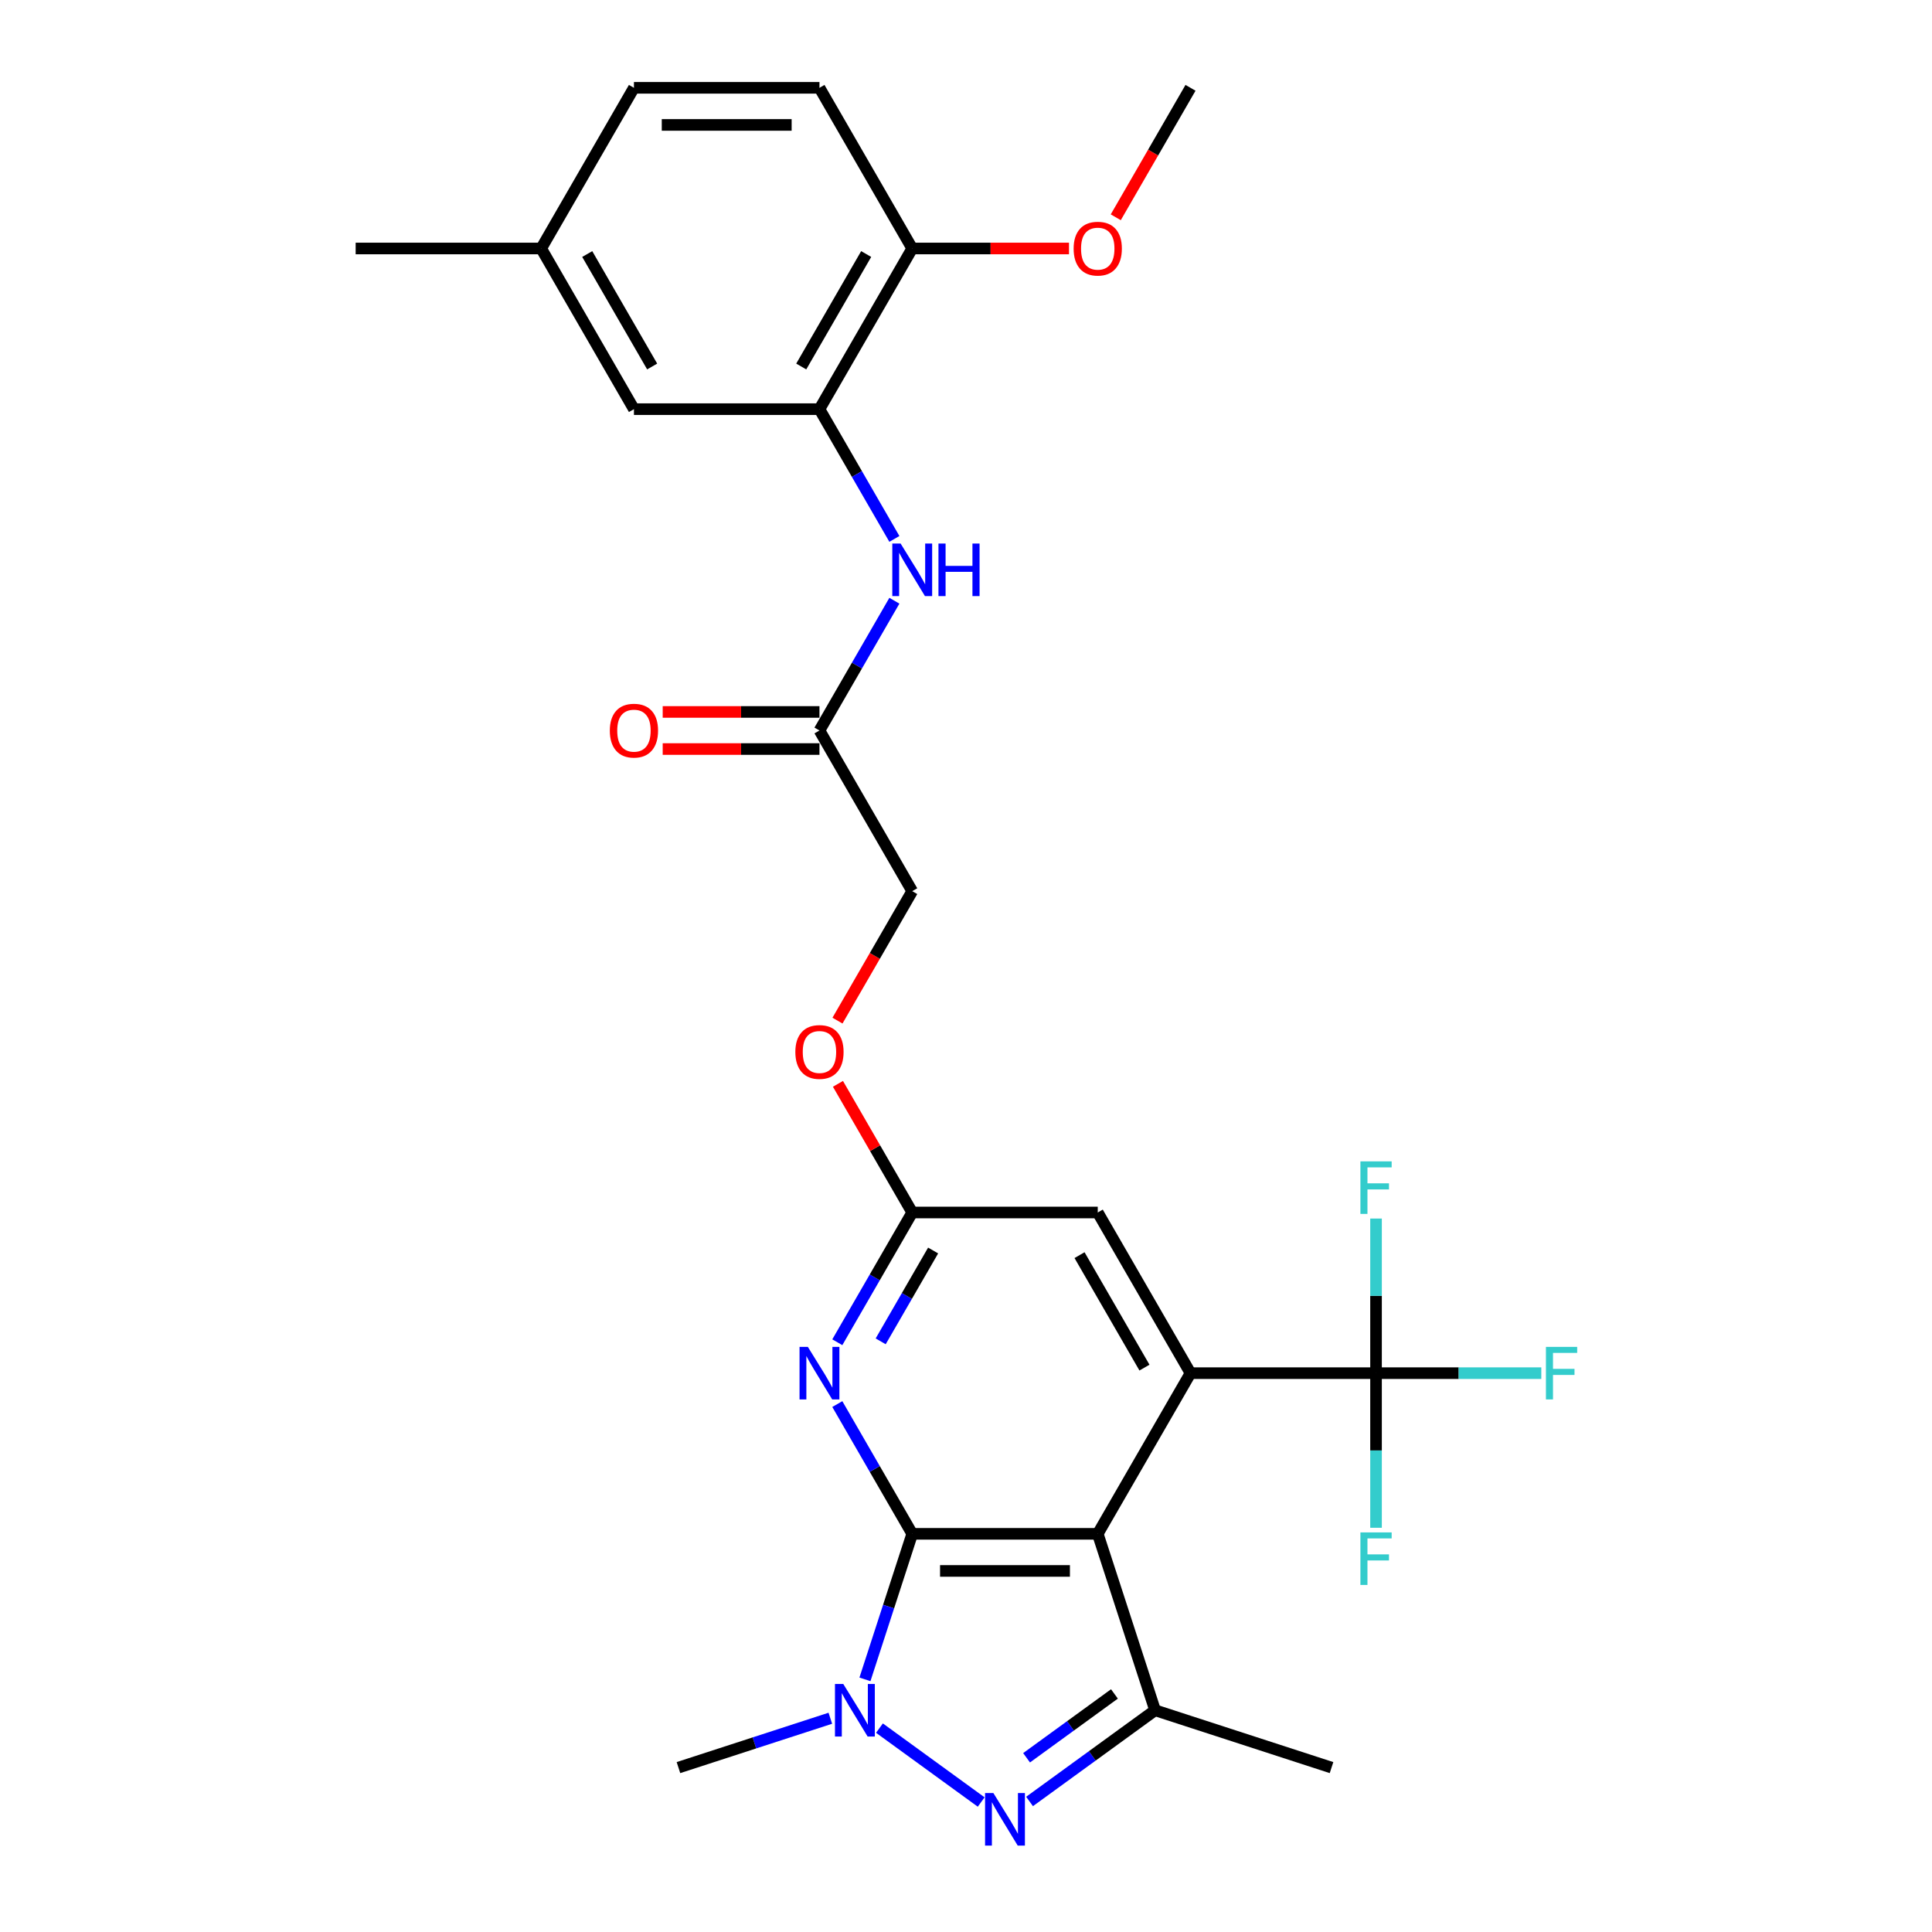 <?xml version='1.0' encoding='iso-8859-1'?>
<svg version='1.1' baseProfile='full'
              xmlns='http://www.w3.org/2000/svg'
                      xmlns:rdkit='http://www.rdkit.org/xml'
                      xmlns:xlink='http://www.w3.org/1999/xlink'
                  xml:space='preserve'
width='1000px' height='1000px' viewBox='0 0 1000 1000'>
<!-- END OF HEADER -->
<rect style='opacity:1.0;fill:#FFFFFF;stroke:none' width='1000' height='1000' x='0' y='0'> </rect>
<path class='bond-0' d='M 472.167,793.906 L 568.193,793.906' style='fill:none;fill-rule:evenodd;stroke:#000000;stroke-width:6px;stroke-linecap:butt;stroke-linejoin:miter;stroke-opacity:1' />
<path class='bond-0' d='M 486.571,813.111 L 553.789,813.111' style='fill:none;fill-rule:evenodd;stroke:#000000;stroke-width:6px;stroke-linecap:butt;stroke-linejoin:miter;stroke-opacity:1' />
<path class='bond-1' d='M 472.167,793.906 L 459.929,831.57' style='fill:none;fill-rule:evenodd;stroke:#000000;stroke-width:6px;stroke-linecap:butt;stroke-linejoin:miter;stroke-opacity:1' />
<path class='bond-1' d='M 459.929,831.57 L 447.691,869.234' style='fill:none;fill-rule:evenodd;stroke:#0000FF;stroke-width:6px;stroke-linecap:butt;stroke-linejoin:miter;stroke-opacity:1' />
<path class='bond-5' d='M 472.167,793.906 L 452.779,760.324' style='fill:none;fill-rule:evenodd;stroke:#000000;stroke-width:6px;stroke-linecap:butt;stroke-linejoin:miter;stroke-opacity:1' />
<path class='bond-5' d='M 452.779,760.324 L 433.39,726.743' style='fill:none;fill-rule:evenodd;stroke:#0000FF;stroke-width:6px;stroke-linecap:butt;stroke-linejoin:miter;stroke-opacity:1' />
<path class='bond-3' d='M 568.193,793.906 L 616.206,710.745' style='fill:none;fill-rule:evenodd;stroke:#000000;stroke-width:6px;stroke-linecap:butt;stroke-linejoin:miter;stroke-opacity:1' />
<path class='bond-4' d='M 568.193,793.906 L 597.867,885.232' style='fill:none;fill-rule:evenodd;stroke:#000000;stroke-width:6px;stroke-linecap:butt;stroke-linejoin:miter;stroke-opacity:1' />
<path class='bond-2' d='M 455.207,894.47 L 507.859,932.724' style='fill:none;fill-rule:evenodd;stroke:#0000FF;stroke-width:6px;stroke-linecap:butt;stroke-linejoin:miter;stroke-opacity:1' />
<path class='bond-21' d='M 429.779,889.363 L 390.473,902.135' style='fill:none;fill-rule:evenodd;stroke:#0000FF;stroke-width:6px;stroke-linecap:butt;stroke-linejoin:miter;stroke-opacity:1' />
<path class='bond-21' d='M 390.473,902.135 L 351.167,914.906' style='fill:none;fill-rule:evenodd;stroke:#000000;stroke-width:6px;stroke-linecap:butt;stroke-linejoin:miter;stroke-opacity:1' />
<path class='bond-28' d='M 532.894,932.438 L 565.38,908.835' style='fill:none;fill-rule:evenodd;stroke:#0000FF;stroke-width:6px;stroke-linecap:butt;stroke-linejoin:miter;stroke-opacity:1' />
<path class='bond-28' d='M 565.38,908.835 L 597.867,885.232' style='fill:none;fill-rule:evenodd;stroke:#000000;stroke-width:6px;stroke-linecap:butt;stroke-linejoin:miter;stroke-opacity:1' />
<path class='bond-28' d='M 531.351,909.82 L 554.092,893.298' style='fill:none;fill-rule:evenodd;stroke:#0000FF;stroke-width:6px;stroke-linecap:butt;stroke-linejoin:miter;stroke-opacity:1' />
<path class='bond-28' d='M 554.092,893.298 L 576.832,876.776' style='fill:none;fill-rule:evenodd;stroke:#000000;stroke-width:6px;stroke-linecap:butt;stroke-linejoin:miter;stroke-opacity:1' />
<path class='bond-6' d='M 616.206,710.745 L 712.233,710.745' style='fill:none;fill-rule:evenodd;stroke:#000000;stroke-width:6px;stroke-linecap:butt;stroke-linejoin:miter;stroke-opacity:1' />
<path class='bond-29' d='M 616.206,710.745 L 568.193,627.583' style='fill:none;fill-rule:evenodd;stroke:#000000;stroke-width:6px;stroke-linecap:butt;stroke-linejoin:miter;stroke-opacity:1' />
<path class='bond-29' d='M 592.372,707.873 L 558.763,649.66' style='fill:none;fill-rule:evenodd;stroke:#000000;stroke-width:6px;stroke-linecap:butt;stroke-linejoin:miter;stroke-opacity:1' />
<path class='bond-23' d='M 597.867,885.232 L 689.194,914.906' style='fill:none;fill-rule:evenodd;stroke:#000000;stroke-width:6px;stroke-linecap:butt;stroke-linejoin:miter;stroke-opacity:1' />
<path class='bond-7' d='M 433.39,694.747 L 452.779,661.165' style='fill:none;fill-rule:evenodd;stroke:#0000FF;stroke-width:6px;stroke-linecap:butt;stroke-linejoin:miter;stroke-opacity:1' />
<path class='bond-7' d='M 452.779,661.165 L 472.167,627.583' style='fill:none;fill-rule:evenodd;stroke:#000000;stroke-width:6px;stroke-linecap:butt;stroke-linejoin:miter;stroke-opacity:1' />
<path class='bond-7' d='M 455.839,694.275 L 469.411,670.768' style='fill:none;fill-rule:evenodd;stroke:#0000FF;stroke-width:6px;stroke-linecap:butt;stroke-linejoin:miter;stroke-opacity:1' />
<path class='bond-7' d='M 469.411,670.768 L 482.983,647.261' style='fill:none;fill-rule:evenodd;stroke:#000000;stroke-width:6px;stroke-linecap:butt;stroke-linejoin:miter;stroke-opacity:1' />
<path class='bond-16' d='M 712.233,710.745 L 755.003,710.745' style='fill:none;fill-rule:evenodd;stroke:#000000;stroke-width:6px;stroke-linecap:butt;stroke-linejoin:miter;stroke-opacity:1' />
<path class='bond-16' d='M 755.003,710.745 L 797.773,710.745' style='fill:none;fill-rule:evenodd;stroke:#33CCCC;stroke-width:6px;stroke-linecap:butt;stroke-linejoin:miter;stroke-opacity:1' />
<path class='bond-17' d='M 712.233,710.745 L 712.233,670.73' style='fill:none;fill-rule:evenodd;stroke:#000000;stroke-width:6px;stroke-linecap:butt;stroke-linejoin:miter;stroke-opacity:1' />
<path class='bond-17' d='M 712.233,670.73 L 712.233,630.716' style='fill:none;fill-rule:evenodd;stroke:#33CCCC;stroke-width:6px;stroke-linecap:butt;stroke-linejoin:miter;stroke-opacity:1' />
<path class='bond-18' d='M 712.233,710.745 L 712.233,750.759' style='fill:none;fill-rule:evenodd;stroke:#000000;stroke-width:6px;stroke-linecap:butt;stroke-linejoin:miter;stroke-opacity:1' />
<path class='bond-18' d='M 712.233,750.759 L 712.233,790.773' style='fill:none;fill-rule:evenodd;stroke:#33CCCC;stroke-width:6px;stroke-linecap:butt;stroke-linejoin:miter;stroke-opacity:1' />
<path class='bond-10' d='M 472.167,627.583 L 568.193,627.583' style='fill:none;fill-rule:evenodd;stroke:#000000;stroke-width:6px;stroke-linecap:butt;stroke-linejoin:miter;stroke-opacity:1' />
<path class='bond-14' d='M 472.167,627.583 L 452.945,594.29' style='fill:none;fill-rule:evenodd;stroke:#000000;stroke-width:6px;stroke-linecap:butt;stroke-linejoin:miter;stroke-opacity:1' />
<path class='bond-14' d='M 452.945,594.29 L 433.723,560.996' style='fill:none;fill-rule:evenodd;stroke:#FF0000;stroke-width:6px;stroke-linecap:butt;stroke-linejoin:miter;stroke-opacity:1' />
<path class='bond-8' d='M 424.154,211.777 L 443.542,245.359' style='fill:none;fill-rule:evenodd;stroke:#000000;stroke-width:6px;stroke-linecap:butt;stroke-linejoin:miter;stroke-opacity:1' />
<path class='bond-8' d='M 443.542,245.359 L 462.93,278.94' style='fill:none;fill-rule:evenodd;stroke:#0000FF;stroke-width:6px;stroke-linecap:butt;stroke-linejoin:miter;stroke-opacity:1' />
<path class='bond-12' d='M 424.154,211.777 L 472.167,128.616' style='fill:none;fill-rule:evenodd;stroke:#000000;stroke-width:6px;stroke-linecap:butt;stroke-linejoin:miter;stroke-opacity:1' />
<path class='bond-12' d='M 414.723,189.7 L 448.333,131.487' style='fill:none;fill-rule:evenodd;stroke:#000000;stroke-width:6px;stroke-linecap:butt;stroke-linejoin:miter;stroke-opacity:1' />
<path class='bond-13' d='M 424.154,211.777 L 328.127,211.777' style='fill:none;fill-rule:evenodd;stroke:#000000;stroke-width:6px;stroke-linecap:butt;stroke-linejoin:miter;stroke-opacity:1' />
<path class='bond-9' d='M 462.93,310.936 L 443.542,344.518' style='fill:none;fill-rule:evenodd;stroke:#0000FF;stroke-width:6px;stroke-linecap:butt;stroke-linejoin:miter;stroke-opacity:1' />
<path class='bond-9' d='M 443.542,344.518 L 424.154,378.1' style='fill:none;fill-rule:evenodd;stroke:#000000;stroke-width:6px;stroke-linecap:butt;stroke-linejoin:miter;stroke-opacity:1' />
<path class='bond-11' d='M 424.154,378.1 L 472.167,461.261' style='fill:none;fill-rule:evenodd;stroke:#000000;stroke-width:6px;stroke-linecap:butt;stroke-linejoin:miter;stroke-opacity:1' />
<path class='bond-15' d='M 424.154,368.497 L 383.583,368.497' style='fill:none;fill-rule:evenodd;stroke:#000000;stroke-width:6px;stroke-linecap:butt;stroke-linejoin:miter;stroke-opacity:1' />
<path class='bond-15' d='M 383.583,368.497 L 343.011,368.497' style='fill:none;fill-rule:evenodd;stroke:#FF0000;stroke-width:6px;stroke-linecap:butt;stroke-linejoin:miter;stroke-opacity:1' />
<path class='bond-15' d='M 424.154,387.702 L 383.583,387.702' style='fill:none;fill-rule:evenodd;stroke:#000000;stroke-width:6px;stroke-linecap:butt;stroke-linejoin:miter;stroke-opacity:1' />
<path class='bond-15' d='M 383.583,387.702 L 343.011,387.702' style='fill:none;fill-rule:evenodd;stroke:#FF0000;stroke-width:6px;stroke-linecap:butt;stroke-linejoin:miter;stroke-opacity:1' />
<path class='bond-19' d='M 472.167,128.616 L 424.154,45.455' style='fill:none;fill-rule:evenodd;stroke:#000000;stroke-width:6px;stroke-linecap:butt;stroke-linejoin:miter;stroke-opacity:1' />
<path class='bond-25' d='M 472.167,128.616 L 512.738,128.616' style='fill:none;fill-rule:evenodd;stroke:#000000;stroke-width:6px;stroke-linecap:butt;stroke-linejoin:miter;stroke-opacity:1' />
<path class='bond-25' d='M 512.738,128.616 L 553.309,128.616' style='fill:none;fill-rule:evenodd;stroke:#FF0000;stroke-width:6px;stroke-linecap:butt;stroke-linejoin:miter;stroke-opacity:1' />
<path class='bond-22' d='M 328.127,211.777 L 280.114,128.616' style='fill:none;fill-rule:evenodd;stroke:#000000;stroke-width:6px;stroke-linecap:butt;stroke-linejoin:miter;stroke-opacity:1' />
<path class='bond-22' d='M 337.558,189.7 L 303.948,131.487' style='fill:none;fill-rule:evenodd;stroke:#000000;stroke-width:6px;stroke-linecap:butt;stroke-linejoin:miter;stroke-opacity:1' />
<path class='bond-20' d='M 433.479,528.27 L 452.823,494.766' style='fill:none;fill-rule:evenodd;stroke:#FF0000;stroke-width:6px;stroke-linecap:butt;stroke-linejoin:miter;stroke-opacity:1' />
<path class='bond-20' d='M 452.823,494.766 L 472.167,461.261' style='fill:none;fill-rule:evenodd;stroke:#000000;stroke-width:6px;stroke-linecap:butt;stroke-linejoin:miter;stroke-opacity:1' />
<path class='bond-30' d='M 424.154,45.455 L 328.127,45.455' style='fill:none;fill-rule:evenodd;stroke:#000000;stroke-width:6px;stroke-linecap:butt;stroke-linejoin:miter;stroke-opacity:1' />
<path class='bond-30' d='M 409.75,64.66 L 342.531,64.66' style='fill:none;fill-rule:evenodd;stroke:#000000;stroke-width:6px;stroke-linecap:butt;stroke-linejoin:miter;stroke-opacity:1' />
<path class='bond-24' d='M 280.114,128.616 L 328.127,45.455' style='fill:none;fill-rule:evenodd;stroke:#000000;stroke-width:6px;stroke-linecap:butt;stroke-linejoin:miter;stroke-opacity:1' />
<path class='bond-26' d='M 280.114,128.616 L 184.088,128.616' style='fill:none;fill-rule:evenodd;stroke:#000000;stroke-width:6px;stroke-linecap:butt;stroke-linejoin:miter;stroke-opacity:1' />
<path class='bond-27' d='M 577.518,112.464 L 596.862,78.959' style='fill:none;fill-rule:evenodd;stroke:#FF0000;stroke-width:6px;stroke-linecap:butt;stroke-linejoin:miter;stroke-opacity:1' />
<path class='bond-27' d='M 596.862,78.959 L 616.206,45.455' style='fill:none;fill-rule:evenodd;stroke:#000000;stroke-width:6px;stroke-linecap:butt;stroke-linejoin:miter;stroke-opacity:1' />
<path  class='atom-2' d='M 436.482 871.635
L 445.393 886.039
Q 446.277 887.46, 447.698 890.034
Q 449.119 892.607, 449.196 892.761
L 449.196 871.635
L 452.806 871.635
L 452.806 898.83
L 449.081 898.83
L 439.516 883.081
Q 438.402 881.238, 437.212 879.125
Q 436.059 877.013, 435.714 876.36
L 435.714 898.83
L 432.18 898.83
L 432.18 871.635
L 436.482 871.635
' fill='#0000FF'/>
<path  class='atom-3' d='M 514.169 928.078
L 523.08 942.482
Q 523.964 943.903, 525.385 946.477
Q 526.806 949.05, 526.883 949.204
L 526.883 928.078
L 530.493 928.078
L 530.493 955.273
L 526.767 955.273
L 517.203 939.524
Q 516.089 937.681, 514.899 935.568
Q 513.746 933.455, 513.401 932.802
L 513.401 955.273
L 509.867 955.273
L 509.867 928.078
L 514.169 928.078
' fill='#0000FF'/>
<path  class='atom-6' d='M 418.142 697.147
L 427.054 711.551
Q 427.937 712.972, 429.358 715.546
Q 430.78 718.119, 430.856 718.273
L 430.856 697.147
L 434.467 697.147
L 434.467 724.342
L 430.741 724.342
L 421.177 708.594
Q 420.063 706.75, 418.872 704.637
Q 417.72 702.525, 417.374 701.872
L 417.374 724.342
L 413.84 724.342
L 413.84 697.147
L 418.142 697.147
' fill='#0000FF'/>
<path  class='atom-10' d='M 466.156 281.341
L 475.067 295.745
Q 475.95 297.166, 477.372 299.74
Q 478.793 302.313, 478.87 302.467
L 478.87 281.341
L 482.48 281.341
L 482.48 308.536
L 478.754 308.536
L 469.19 292.787
Q 468.076 290.944, 466.885 288.831
Q 465.733 286.718, 465.387 286.065
L 465.387 308.536
L 461.854 308.536
L 461.854 281.341
L 466.156 281.341
' fill='#0000FF'/>
<path  class='atom-10' d='M 485.745 281.341
L 489.432 281.341
L 489.432 292.903
L 503.337 292.903
L 503.337 281.341
L 507.024 281.341
L 507.024 308.536
L 503.337 308.536
L 503.337 295.975
L 489.432 295.975
L 489.432 308.536
L 485.745 308.536
L 485.745 281.341
' fill='#0000FF'/>
<path  class='atom-15' d='M 411.67 544.499
Q 411.67 537.969, 414.897 534.32
Q 418.123 530.671, 424.154 530.671
Q 430.184 530.671, 433.411 534.32
Q 436.637 537.969, 436.637 544.499
Q 436.637 551.106, 433.372 554.87
Q 430.107 558.596, 424.154 558.596
Q 418.162 558.596, 414.897 554.87
Q 411.67 551.144, 411.67 544.499
M 424.154 555.523
Q 428.302 555.523, 430.53 552.757
Q 432.796 549.953, 432.796 544.499
Q 432.796 539.16, 430.53 536.471
Q 428.302 533.744, 424.154 533.744
Q 420.005 533.744, 417.739 536.433
Q 415.511 539.121, 415.511 544.499
Q 415.511 549.992, 417.739 552.757
Q 420.005 555.523, 424.154 555.523
' fill='#FF0000'/>
<path  class='atom-16' d='M 315.644 378.176
Q 315.644 371.647, 318.87 367.998
Q 322.097 364.349, 328.127 364.349
Q 334.158 364.349, 337.384 367.998
Q 340.611 371.647, 340.611 378.176
Q 340.611 384.783, 337.346 388.547
Q 334.081 392.273, 328.127 392.273
Q 322.135 392.273, 318.87 388.547
Q 315.644 384.821, 315.644 378.176
M 328.127 389.2
Q 332.276 389.2, 334.504 386.435
Q 336.77 383.631, 336.77 378.176
Q 336.77 372.837, 334.504 370.149
Q 332.276 367.421, 328.127 367.421
Q 323.979 367.421, 321.713 370.11
Q 319.485 372.799, 319.485 378.176
Q 319.485 383.669, 321.713 386.435
Q 323.979 389.2, 328.127 389.2
' fill='#FF0000'/>
<path  class='atom-17' d='M 800.174 697.147
L 816.345 697.147
L 816.345 700.259
L 803.823 700.259
L 803.823 708.517
L 814.962 708.517
L 814.962 711.666
L 803.823 711.666
L 803.823 724.342
L 800.174 724.342
L 800.174 697.147
' fill='#33CCCC'/>
<path  class='atom-18' d='M 704.147 601.121
L 720.318 601.121
L 720.318 604.232
L 707.796 604.232
L 707.796 612.49
L 718.935 612.49
L 718.935 615.64
L 707.796 615.64
L 707.796 628.316
L 704.147 628.316
L 704.147 601.121
' fill='#33CCCC'/>
<path  class='atom-19' d='M 704.147 793.174
L 720.318 793.174
L 720.318 796.285
L 707.796 796.285
L 707.796 804.543
L 718.935 804.543
L 718.935 807.693
L 707.796 807.693
L 707.796 820.368
L 704.147 820.368
L 704.147 793.174
' fill='#33CCCC'/>
<path  class='atom-26' d='M 555.71 128.693
Q 555.71 122.163, 558.936 118.514
Q 562.163 114.865, 568.193 114.865
Q 574.224 114.865, 577.45 118.514
Q 580.677 122.163, 580.677 128.693
Q 580.677 135.299, 577.412 139.063
Q 574.147 142.789, 568.193 142.789
Q 562.201 142.789, 558.936 139.063
Q 555.71 135.338, 555.71 128.693
M 568.193 139.716
Q 572.342 139.716, 574.569 136.951
Q 576.836 134.147, 576.836 128.693
Q 576.836 123.354, 574.569 120.665
Q 572.342 117.938, 568.193 117.938
Q 564.045 117.938, 561.779 120.626
Q 559.551 123.315, 559.551 128.693
Q 559.551 134.185, 561.779 136.951
Q 564.045 139.716, 568.193 139.716
' fill='#FF0000'/>
</svg>
